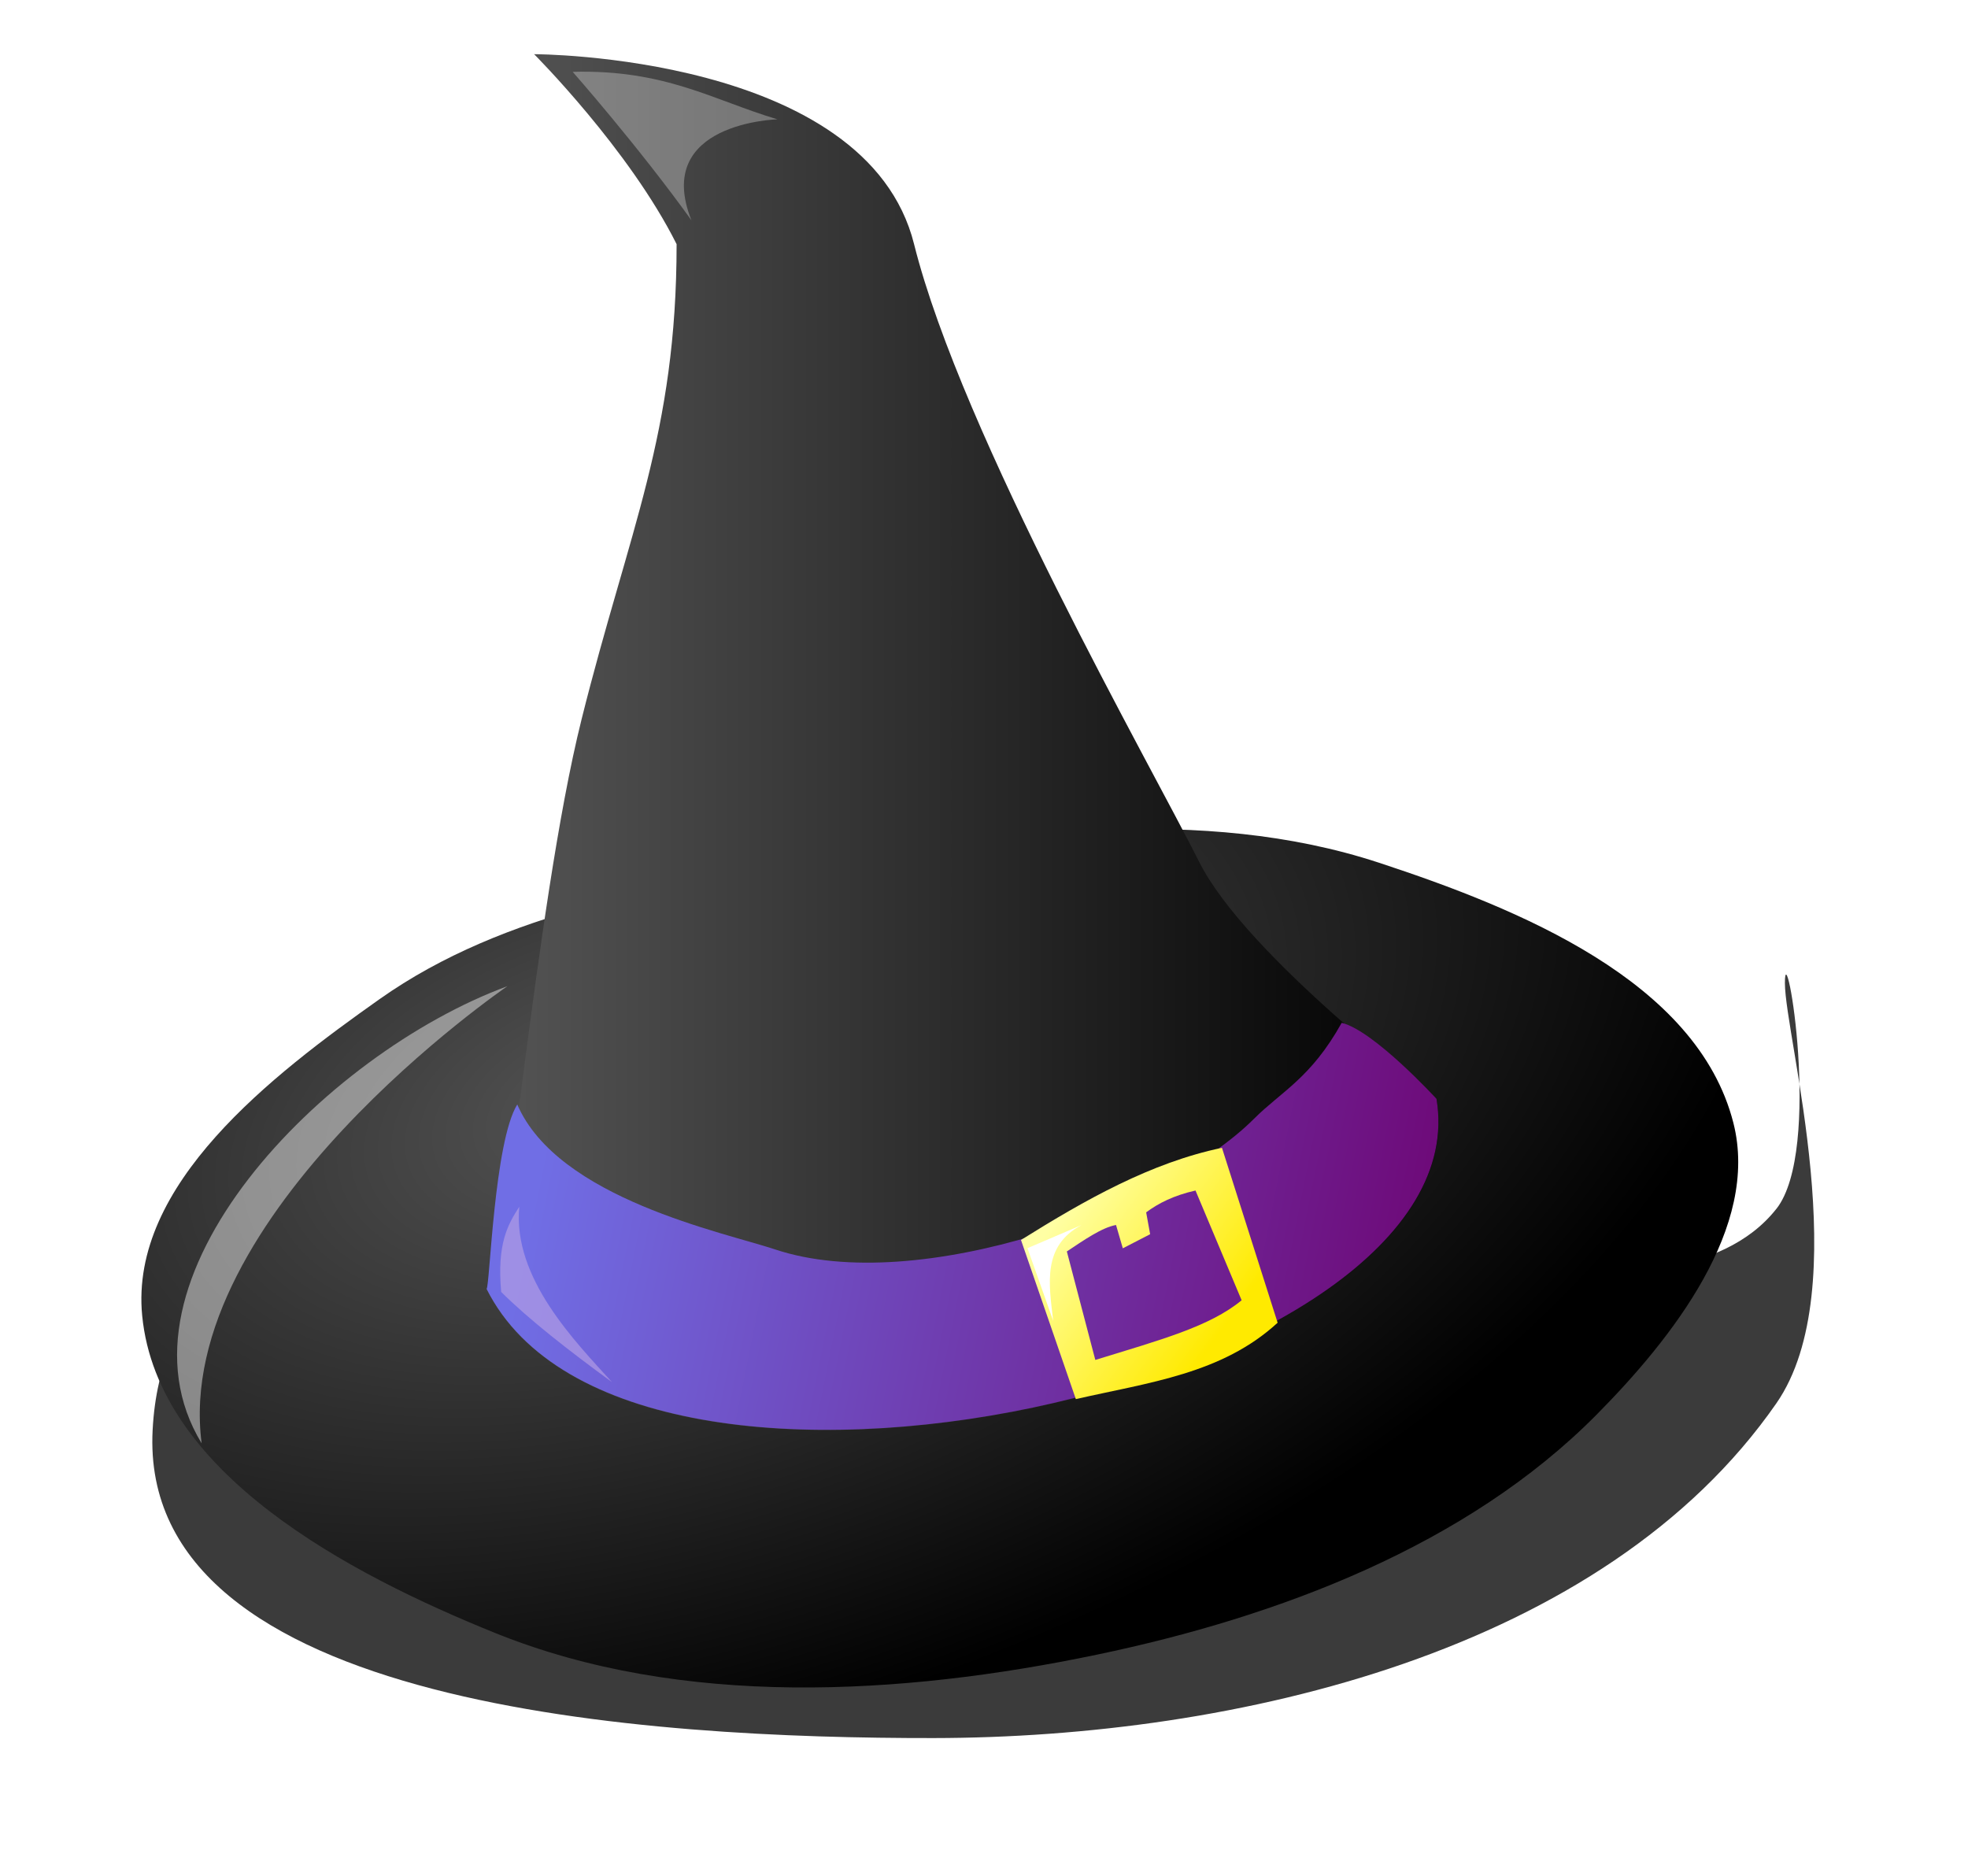 <?xml version="1.0"?>
<svg
    xmlns:rdf="http://www.w3.org/1999/02/22-rdf-syntax-ns#"
    xmlns="http://www.w3.org/2000/svg"
    xmlns:cc="http://creativecommons.org/ns#"
    xmlns:xlink="http://www.w3.org/1999/xlink"
    xmlns:dc="http://purl.org/dc/elements/1.1/"
    xmlns:svg="http://www.w3.org/2000/svg"
    xmlns:inkscape="http://www.inkscape.org/namespaces/inkscape"
    xmlns:sodipodi="http://sodipodi.sourceforge.net/DTD/sodipodi-0.dtd"
    xmlns:ns1="http://sozi.baierouge.fr"
    id="svg2"
    viewBox="0 0 662.97 631.89"
    version="1.1"
  >
  <defs
      id="defs4"
    >
    <linearGradient
        id="linearGradient3651"
      >
      <stop
          id="stop3653"
          stop-color="#555"
          offset="0"
      />
      <stop
          id="stop3655"
          offset="1"
      />
    </linearGradient
    >
    <radialGradient
        id="radialGradient2874"
        xlink:href="#linearGradient3651"
        gradientUnits="userSpaceOnUse"
        cy="23.686"
        cx="16.668"
        gradientTransform="matrix(3.928 13.467 -24.752 7.219 388.69 735.29)"
        r="15.514"
    />
    <linearGradient
        id="linearGradient2902"
        y2="21.984"
        xlink:href="#linearGradient3651"
        gradientUnits="userSpaceOnUse"
        x2="33.04"
        gradientTransform="matrix(16 0 0 16 -388.12 634.75)"
        y1="21.984"
        x1="13"
    />
    <linearGradient
        id="linearGradient2904"
        y2="37"
        gradientUnits="userSpaceOnUse"
        x2="34"
        gradientTransform="matrix(16 0 0 16 -388.12 634.75)"
        y1="33"
        x1="14"
      >
      <stop
          id="stop2870"
          stop-color="#706ee5"
          offset="0"
      />
      <stop
          id="stop2872"
          stop-color="#6e006e"
          offset="1"
      />
    </linearGradient
    >
    <linearGradient
        id="linearGradient2918"
        y2="33.391"
        gradientUnits="userSpaceOnUse"
        x2="27.078"
        gradientTransform="matrix(15.81 3.005 -2.458 19.323 -326.36 433.46)"
        y1="35.5"
        x1="30.344"
      >
      <stop
          id="stop3691"
          stop-color="#ffea00"
          offset="0"
      />
      <stop
          id="stop3693"
          stop-color="#ffffa4"
          offset="1"
      />
    </linearGradient
    >
    <filter
        id="filter3694"
        height="1.145"
        width="1.201"
        y="-.073"
        x="-.1"
        color-interpolation-filters="sRGB"
      >
      <feGaussianBlur
          id="feGaussianBlur3696"
          stdDeviation="0.291"
      />
    </filter
    >
    <filter
        id="filter3700"
        height="1.366"
        width="1.265"
        y="-.183"
        x="-.133"
        color-interpolation-filters="sRGB"
      >
      <feGaussianBlur
          id="feGaussianBlur3702"
          stdDeviation="0.238"
      />
    </filter
    >
    <filter
        id="filter3710"
        height="1.182"
        width="1.344"
        y="-.091"
        x="-.172"
        color-interpolation-filters="sRGB"
      >
      <feGaussianBlur
          id="feGaussianBlur3712"
          stdDeviation="0.124"
      />
    </filter
    >
    <filter
        id="filter3720"
        height="1.192"
        width="1.391"
        y="-.096"
        x="-.195"
        color-interpolation-filters="sRGB"
      >
      <feGaussianBlur
          id="feGaussianBlur3722"
          stdDeviation="0.084"
      />
    </filter
    >
    <filter
        id="filter3650"
        height="1.49"
        width="1.114"
        y="-.245"
        x="-.057"
        color-interpolation-filters="sRGB"
      >
      <feGaussianBlur
          id="feGaussianBlur3652"
          stdDeviation="0.944"
      />
    </filter
    >
  </defs
  >
  <g
      id="layer1"
      transform="translate(344.05 -760.55)"
    >
    <path
        id="path4048"
        d="m40.156 33.312c-1.165 1.48-3.56 1.386-5.438 1.531-4.08 0.316-7.36-1.469-12.188-1.469-9.155 0-16.261-1.128-16.562 4.594-0.31 5.882 10.547 6.493 16.438 6.487 6.366-0.007 14.121-1.818 17.75-7.049 1.681-2.424 0.179-7.712 0.179-8.848s0.802 3.508-0.179 4.755z"
        fill-rule="evenodd"
        fill-opacity=".769"
        transform="matrix(16 0 0 16 -388.12 634.75)"
        filter="url(#filter3650)"
    />
    <path
        id="path2865"
        d="m239.88 1138.8c8.941 35.077-20.635 72.604-46.111 98.319-43.759 44.17-107.27 68.056-168.13 80.779-66.226 13.845-140.11 18.091-202.84-7.248-49.425-19.964-113.75-53.835-118.95-106.89-4.333-44.216 43.678-80.993 79.958-106.64 42.231-29.852 96.941-38.565 148.07-46.327 62.143-9.434 128.85-19.266 188.57 0.356 46.913 15.415 107.24 39.794 119.43 87.644z"
        fill="url(#radialGradient2874)"
        fill-rule="evenodd"
    />
    <path
        id="path2876"
        d="m-180.12 1194.8c6.199-0.536 16-128 32-192s32-96 32-160c-16-32-48-64-48-64s112 0 128 64 80 176 96 208 80 80 80 80c16 96-272 160-320 64z"
        style="color:#000000"
        fill="url(#linearGradient2902)"
    />
    <path
        id="path2897"
        d="m107.93 1105.1c-10.383 18.648-20.306 23.084-29.556 32.333-30 30-113.28 60-161.28 44-17.208-5.736-73.206-17.102-86.889-48.833-7.801 12.544-9.245 61.185-10.333 62.111 48 96 336 32 320-64 0 0-21.059-22.982-31.944-25.611z"
        style="color:#000000"
        fill="url(#linearGradient2904)"
    />
    <path
        id="path2908"
        d="m67.599 1147.2c-23.965 5.01-45.982 17.469-67.706 31.042l18.48 53.606c24.555-5.612 49.229-8.488 67.976-25.731zm-8.914 14.385 15.537 36.967c-10.737 8.886-27.359 13.343-49.29 20.1l-9.591-36.546c5.83-3.861 11.768-8.037 16.567-8.912l2.289 7.856 9.206-4.744-1.34-7.367c4.138-3.081 9.303-5.701 16.622-7.355z"
        style="color:#000000"
        fill="url(#linearGradient2918)"
    />
    <path
        id="path2920"
        style="color:#000000"
        d="m13.438 28.625s-7.066 4.817-6.438 9.625c-2.087-3.43 2.562-8.196 6.438-9.625z"
        fill-opacity=".446"
        transform="matrix(16 0 0 16 -388.12 634.75)"
        filter="url(#filter3694)"
        fill="#fff"
    />
    <path
        id="path3698"
        style="color:#000000"
        d="m14.812 9.375c1.953-0.053 2.965 0.599 4.312 1 0 0-2.632 0.065-1.812 2.125-1.13-1.572-2.5-3.125-2.5-3.125z"
        fill-opacity=".299"
        transform="matrix(16 0 0 16 -388.12 634.75)"
        filter="url(#filter3700)"
        fill="#fff"
    />
    <path
        id="path3704"
        style="color:#000000"
        d="m13.406 33.438c-0.178 0.334-0.348 0.688-0.281 1.594 0.43 0.515 1.04 1.09 1.719 1.688-0.567-0.755-1.544-1.945-1.438-3.281z"
        fill-opacity=".621"
        transform="matrix(21.722 0 0 18.006 -460.32 564.96)"
        filter="url(#filter3710)"
        fill="#b9a3e4"
    />
    <path
        id="path3714"
        style="color:#000000"
        d="m27.219 33.812-1.031 0.688 0.812 1.406c-0.23-0.748-0.521-1.507 0.219-2.094z"
        transform="matrix(15.73 2.927 -2.927 15.73 -308.87 561.67)"
        filter="url(#filter3720)"
        fill="#fff"
    />
  </g
  >
</svg
>
